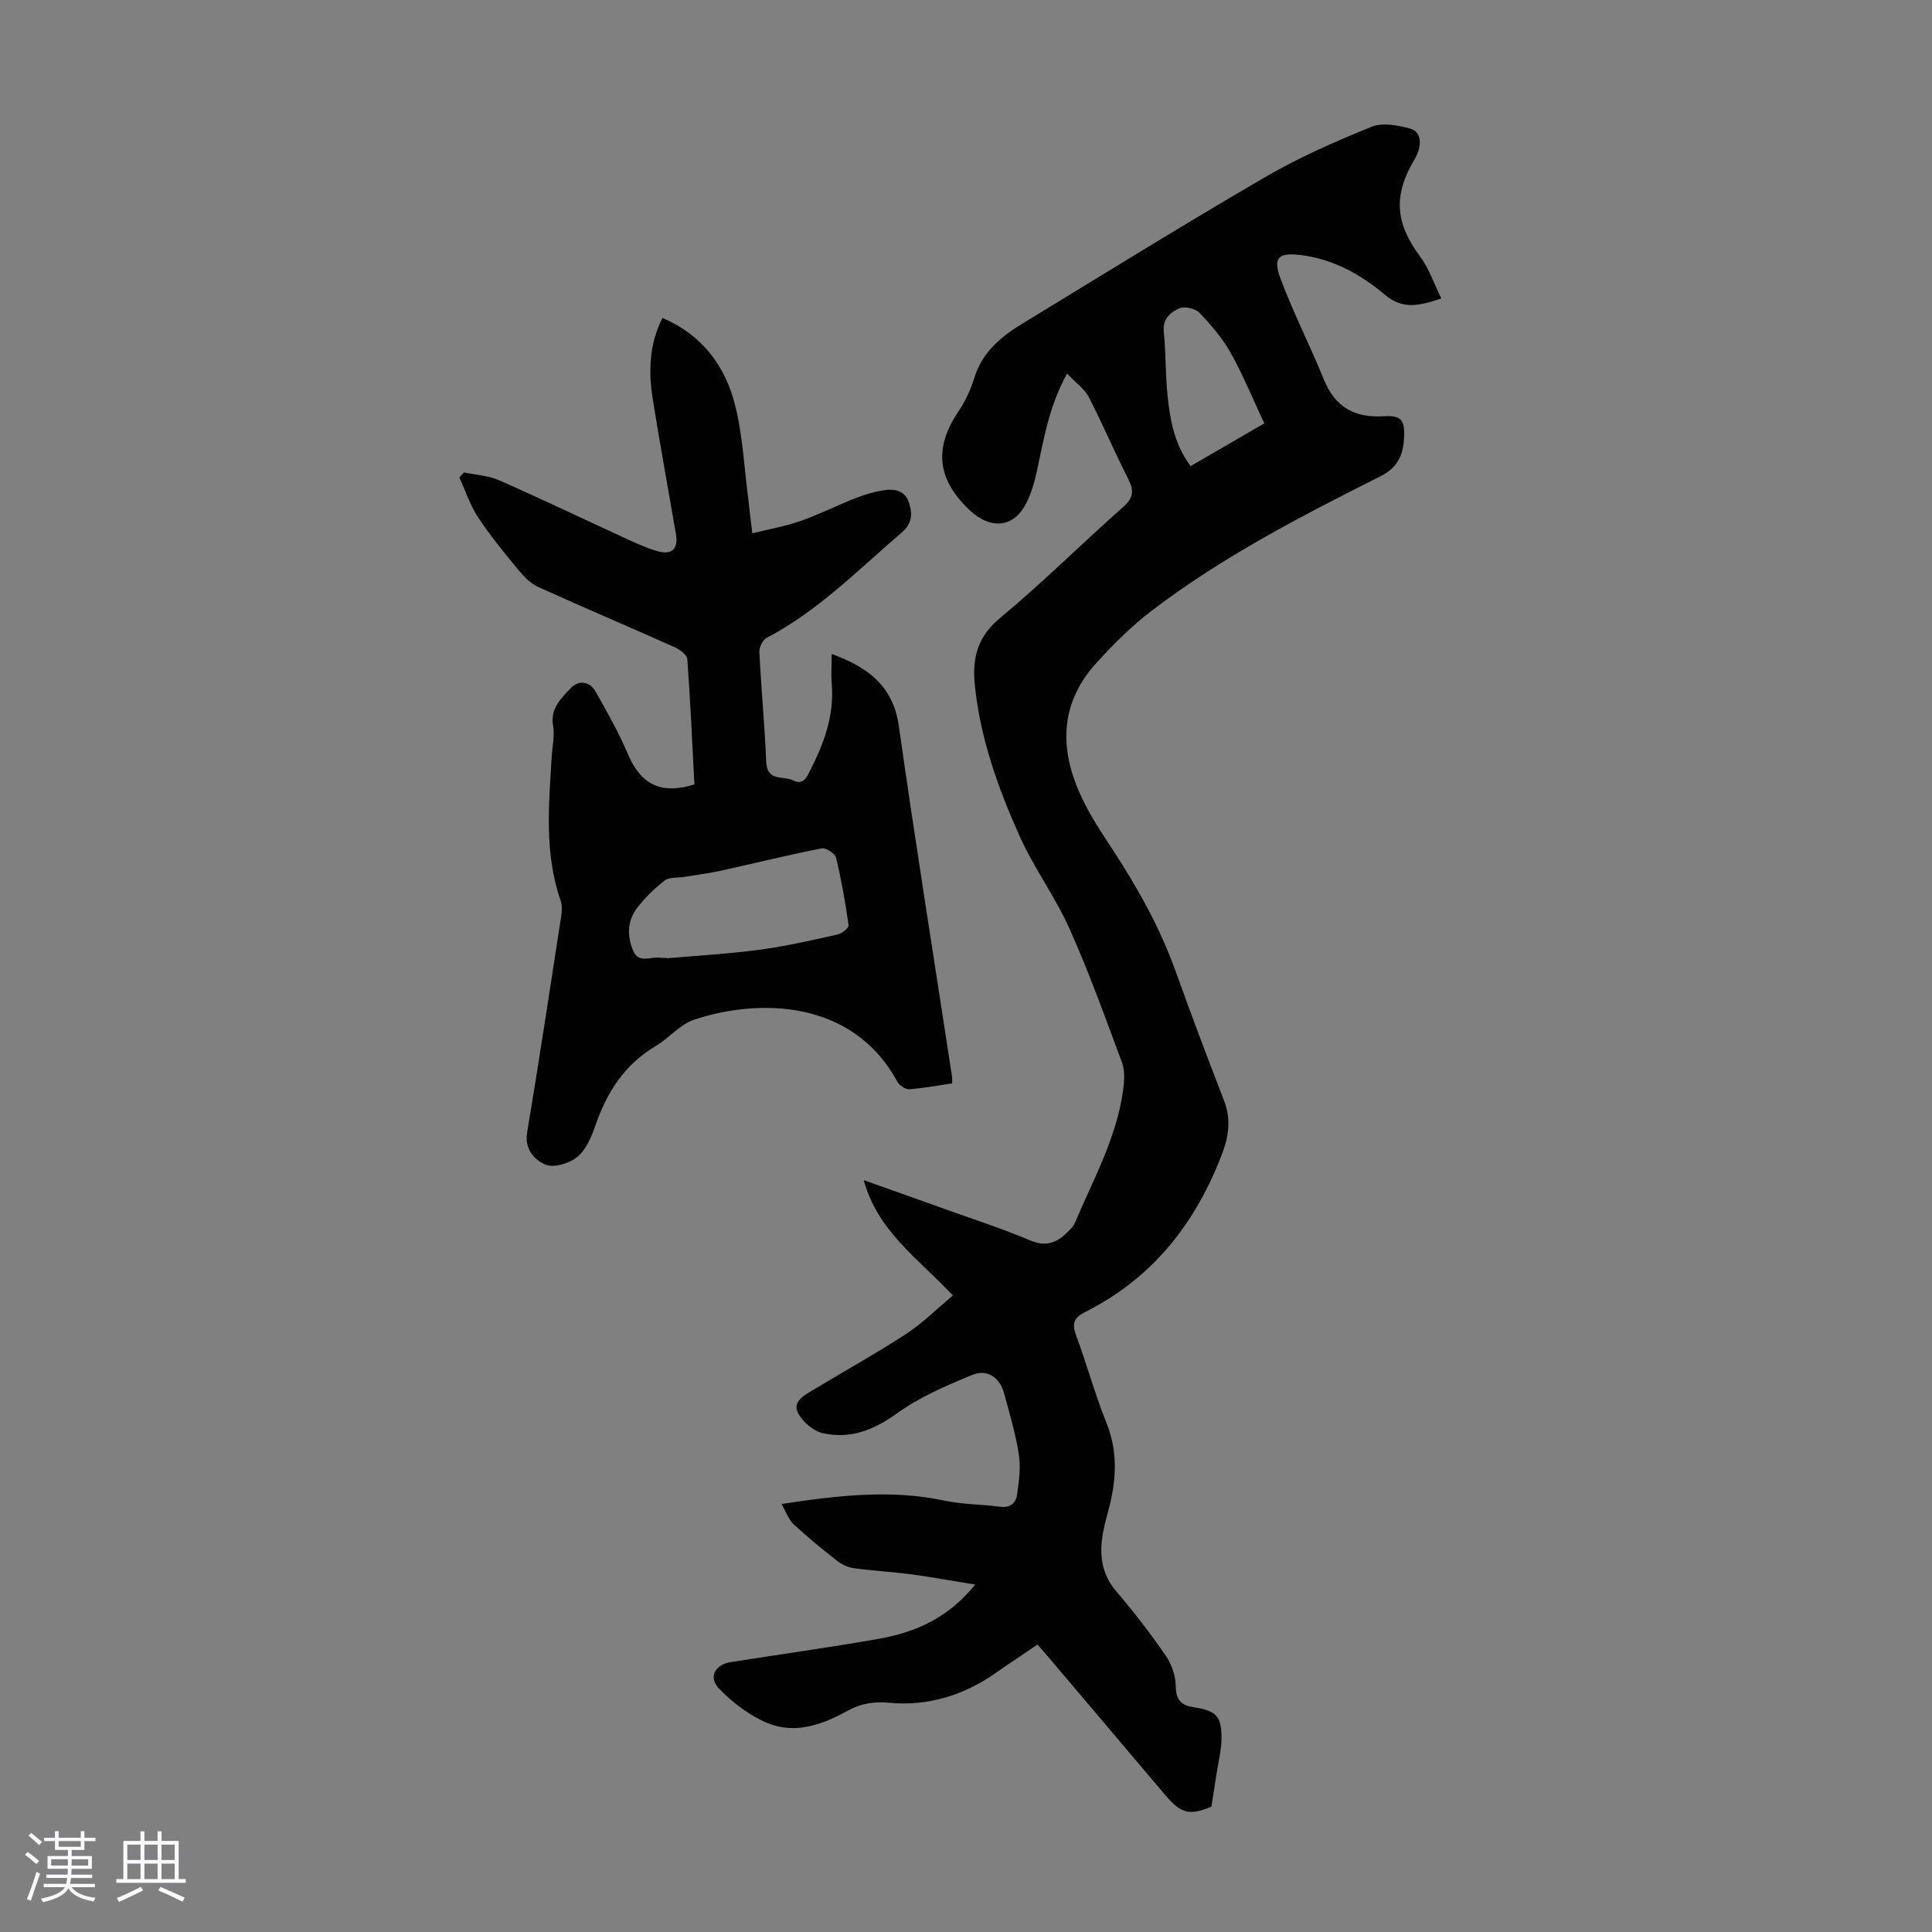 <svg enable-background="new 0 0 400 400" viewBox="0 0 400 400" xmlns="http://www.w3.org/2000/svg"><rect x="0" y="0" width="400" height="400" fill="#808080" stroke="none"/><path d="m5.17 384 .55-.58c.85.61 1.65 1.24 2.4 1.87l-.59.64c-.83-.73-1.62-1.38-2.36-1.93m1.22 9.53-.82-.34c.71-1.76 1.37-3.64 1.98-5.63.24.13.5.25.76.36-.6 1.67-1.24 3.54-1.92 5.61m-.5-13.5.57-.54c.56.44 1.31 1.06 2.26 1.87l-.64.64c-.68-.66-1.41-1.32-2.19-1.97m3.25.46h2.24v-1.36h.77v1.36h4.57v-1.36h.76v1.36h2.28v.69h-2.28v1.84h-2.64v1.26h4.18v2.64h-4.21c0 .45-.02.86-.05 1.21h4.32v.69h-4.38c-.04.34-.1.75-.19 1.22h5.15v.69h-4.82c.87 1.19 2.51 1.92 4.93 2.19-.17.31-.3.57-.37.76-2.77-.49-4.52-1.41-5.26-2.76-.56 1.26-2.3 2.23-5.24 2.9-.12-.24-.26-.48-.43-.72 2.73-.55 4.38-1.34 4.96-2.38h-4.38v-.69h4.65c.1-.38.17-.79.21-1.22h-4.32v-.69h4.4c.03-.34.05-.75.05-1.21h-4.2v-2.64h4.23v-1.26h-2.69v-1.84h-2.24zm1.46 4.46v1.29h3.45c.01-.4.02-.57.01-.53v-.32-.45h-3.46zm1.55-2.59h4.57v-1.19h-4.57zm6.11 2.59h-3.42v.77c-.01.19-.01.37-.02.53h3.44z" fill="#fafafc"/><path d="m32.63 379.16h.82v1.98h3.54v7.89h1.46v.78h-14.37v-.78h1.46v-7.89h3.54v-1.98h.82v1.98h2.73zm-3.49 11.48.5.73c-1.61.82-3.28 1.63-5 2.41-.13-.27-.28-.55-.44-.82 1.75-.72 3.4-1.49 4.94-2.32m-2.78-5.55h2.73v-3.18h-2.73zm0 3.95h2.73v-3.2h-2.73zm3.54-3.95h2.73v-3.18h-2.73zm0 3.95h2.73v-3.2h-2.73zm7.89 4.68c-1.84-.92-3.51-1.7-5.02-2.32l.45-.73c1.89.8 3.57 1.55 5.04 2.23zm-1.62-11.81h-2.73v3.18h2.73zm-2.73 7.13h2.73v-3.2h-2.73z" fill="#fafafc"/><g fill="#010101"><path d="m197.29 268.22c-7.31-7.79-15.59-13.31-18.45-23.88 5.91 2.1 11.22 3.98 16.53 5.89 5.99 2.15 12.07 4.11 17.93 6.59 3.47 1.47 5.76.32 8-2 .46-.48.98-.99 1.23-1.59 3.8-9.04 8.69-17.69 10.01-27.61.25-1.85.38-3.95-.25-5.64-3.45-9.31-6.82-18.67-10.87-27.72-2.95-6.59-7.35-12.53-10.3-19.11-4.49-9.99-8.18-20.32-9.3-31.37-.56-5.53.55-9.95 5.25-13.85 8.78-7.28 16.88-15.37 25.44-22.93 2.19-1.93 2.32-3.42 1.06-5.88-2.85-5.57-5.27-11.36-8.15-16.91-.9-1.74-2.74-3-4.5-4.86-3.8 6.91-4.79 13.55-6.22 20.07-.54 2.48-1.25 5.04-2.48 7.23-2.7 4.83-7.43 4.75-11.37 1.06-6.79-6.35-7.58-12.87-2.44-20.48 1.42-2.11 2.55-4.52 3.3-6.95 1.62-5.33 5.5-8.56 9.94-11.26 16.7-10.18 33.33-20.48 50.23-30.32 7.02-4.09 14.55-7.39 22.09-10.46 2.27-.92 5.45-.3 8.01.39 2.35.64 2.55 3.55.9 6.33-4.49 7.53-4 13.27 1.15 20.17 1.84 2.47 2.85 5.57 4.38 8.67-4.69 1.54-7.96 2.33-11.65-.76-4.96-4.16-10.66-7.39-17.36-8.22-4.65-.58-5.93.43-4.29 4.84 2.64 7.1 6.13 13.88 8.98 20.91 2.31 5.69 6.36 7.98 12.31 7.61 3.7-.23 4.5.72 4.29 4.53-.19 3.52-1.3 6.1-4.91 7.91-16.39 8.24-32.71 16.66-47.36 27.84-4.14 3.16-7.91 6.92-11.42 10.79-7.77 8.54-7.68 18.19-2.95 28.07 1.77 3.71 4.08 7.19 6.35 10.65 5.23 7.97 9.82 16.24 13.05 25.25 3.2 8.94 6.56 17.82 9.98 26.67 1.43 3.7 1.01 7.2-.32 10.75-5.44 14.45-14.38 25.94-28.39 32.97-2.41 1.21-2.83 2.43-1.91 4.91 2.22 5.97 3.88 12.15 6.26 18.05 2.3 5.72 2.1 11.32.68 17.08-.43 1.74-.95 3.45-1.29 5.21-.9 4.56-.61 8.78 2.65 12.6 3.63 4.25 7.06 8.7 10.23 13.3 1.22 1.77 2.07 4.19 2.09 6.33.03 2.88 1.13 3.99 3.75 4.38 4.65.7 5.76 1.88 5.72 6.53-.02 2.32-.62 4.63-.98 6.94-.35 2.29-.72 4.58-1.11 7.11-4.57 1.86-6.24 1.5-9.58-2.43-7.96-9.39-15.91-18.79-23.87-28.19-.71-.84-1.45-1.66-2.56-2.94-2.95 2-5.8 3.88-8.59 5.84-6.65 4.67-14.09 6.97-22.12 6.21-3.25-.31-5.94.18-8.6 1.65-5.26 2.92-10.88 4.92-16.65 2.53-3.66-1.52-7.08-4.18-9.9-7.02-2.35-2.38-.98-5.05 2.36-5.58 10.16-1.61 20.35-3.01 30.48-4.79 7.63-1.34 14.53-4.29 20.12-11.26-4.76-.77-8.95-1.55-13.16-2.11-3.99-.53-8.02-.74-12.01-1.29-1.21-.17-2.5-.79-3.47-1.56-3.07-2.4-6.09-4.87-8.94-7.52-1.04-.97-1.54-2.52-2.52-4.2 11.68-1.78 22.69-3.07 33.85-.68 3.7.79 7.57.72 11.33 1.24 2.17.3 3.35-.74 3.6-2.53.38-2.73.78-5.58.36-8.26-.66-4.29-1.91-8.5-3.06-12.7-.88-3.24-3.44-5.08-6.57-3.8-5.43 2.22-10.97 4.61-15.68 8.01-4.81 3.47-9.66 5.31-15.28 4.05-1.96-.44-4.17-2.33-5.11-4.16-1.24-2.41 1.31-3.7 3.1-4.78 6.41-3.88 12.97-7.51 19.25-11.59 3.38-2.21 6.29-5.14 9.7-7.97zm64.47-180.57c-2.43-5.17-4.41-10.04-6.96-14.59-1.71-3.04-4.06-5.79-6.49-8.32-.84-.88-3.03-1.37-4.12-.91-1.83.78-3.51 2.14-3.24 4.84.44 4.44.33 8.93.79 13.37.53 5.07 1.47 10.1 4.77 14.46 5.18-3.01 10.18-5.91 15.25-8.85z"/><path d="m155.77 110.41c3.55-.88 6.83-1.44 9.91-2.52 3.89-1.37 7.6-3.24 11.45-4.76 1.86-.73 3.81-1.31 5.78-1.62 2.2-.36 4.4-.03 5.25 2.48.79 2.32.73 4.38-1.48 6.28-9 7.69-17.31 16.23-27.98 21.81-.81.42-1.53 1.94-1.48 2.91.38 7.6 1.1 15.18 1.42 22.78.17 4.11 3.53 2.8 5.55 3.79 2.1 1.03 2.75-.5 3.48-1.92 2.89-5.64 5.07-11.44 4.54-17.96-.16-1.96-.02-3.95-.02-6.29 7.56 2.78 12.72 6.63 13.91 14.97 3.44 24.24 7.32 48.42 11.02 72.62.05.32.01.66.01 1.32-2.94.43-5.88 1-8.85 1.21-.81.06-2.08-.78-2.5-1.56-9.3-17.13-28.79-17.24-42.06-12.84-2.93.97-5.19 3.82-7.96 5.46-6.41 3.8-10.1 9.51-12.47 16.39-.82 2.38-1.93 5.05-3.76 6.56-1.62 1.35-4.86 2.33-6.59 1.6-2.22-.94-4.39-3.11-3.8-6.65 2.48-14.89 4.74-29.81 7.04-44.73.16-1.06.24-2.28-.1-3.26-3.41-9.8-2.46-19.85-1.85-29.88.13-2.12.63-4.31.28-6.35-.63-3.61 1.72-5.7 3.68-7.8 1.53-1.64 3.87-1.48 5.1.7 2.41 4.26 4.84 8.56 6.75 13.06 2.63 6.18 6.79 8.36 13.73 6.2-.45-8.58-.83-17.27-1.47-25.94-.07-.9-1.56-2-2.63-2.48-9.38-4.2-18.85-8.2-28.21-12.45-1.61-.73-3.01-2.17-4.16-3.57-2.91-3.53-5.83-7.08-8.34-10.9-1.65-2.5-2.59-5.46-3.85-8.21.31-.35.62-.7.94-1.05 2.44.52 5.05.64 7.28 1.62 8.99 3.97 17.86 8.21 26.79 12.32 1.93.88 3.89 1.75 5.92 2.34 3.07.9 4.44-.42 3.9-3.56-1.59-9.26-3.29-18.49-4.77-27.77-.91-5.7-.84-11.37 1.99-16.93 8.19 3.48 12.99 9.92 15.04 18.08 1.59 6.33 1.88 13 2.74 19.51.2 1.97.44 3.96.83 6.99zm-17.75 87.9c0 .03.01.07.01.1 6.45-.57 12.93-.93 19.34-1.79 5.4-.72 10.74-1.96 16.07-3.15.89-.2 2.33-1.36 2.25-1.91-.66-4.69-1.48-9.37-2.59-13.97-.21-.88-2.1-2.12-2.96-1.95-6.97 1.37-13.87 3.08-20.81 4.61-2.53.56-5.11.88-7.68 1.3-1.37.23-3.06.01-4.03.75-2.11 1.61-4.06 3.55-5.69 5.65-2.07 2.66-2.13 5.82-.85 8.87 1.16 2.77 3.67 1.17 5.59 1.46.45.09.9.03 1.35.03z"/></g></svg>